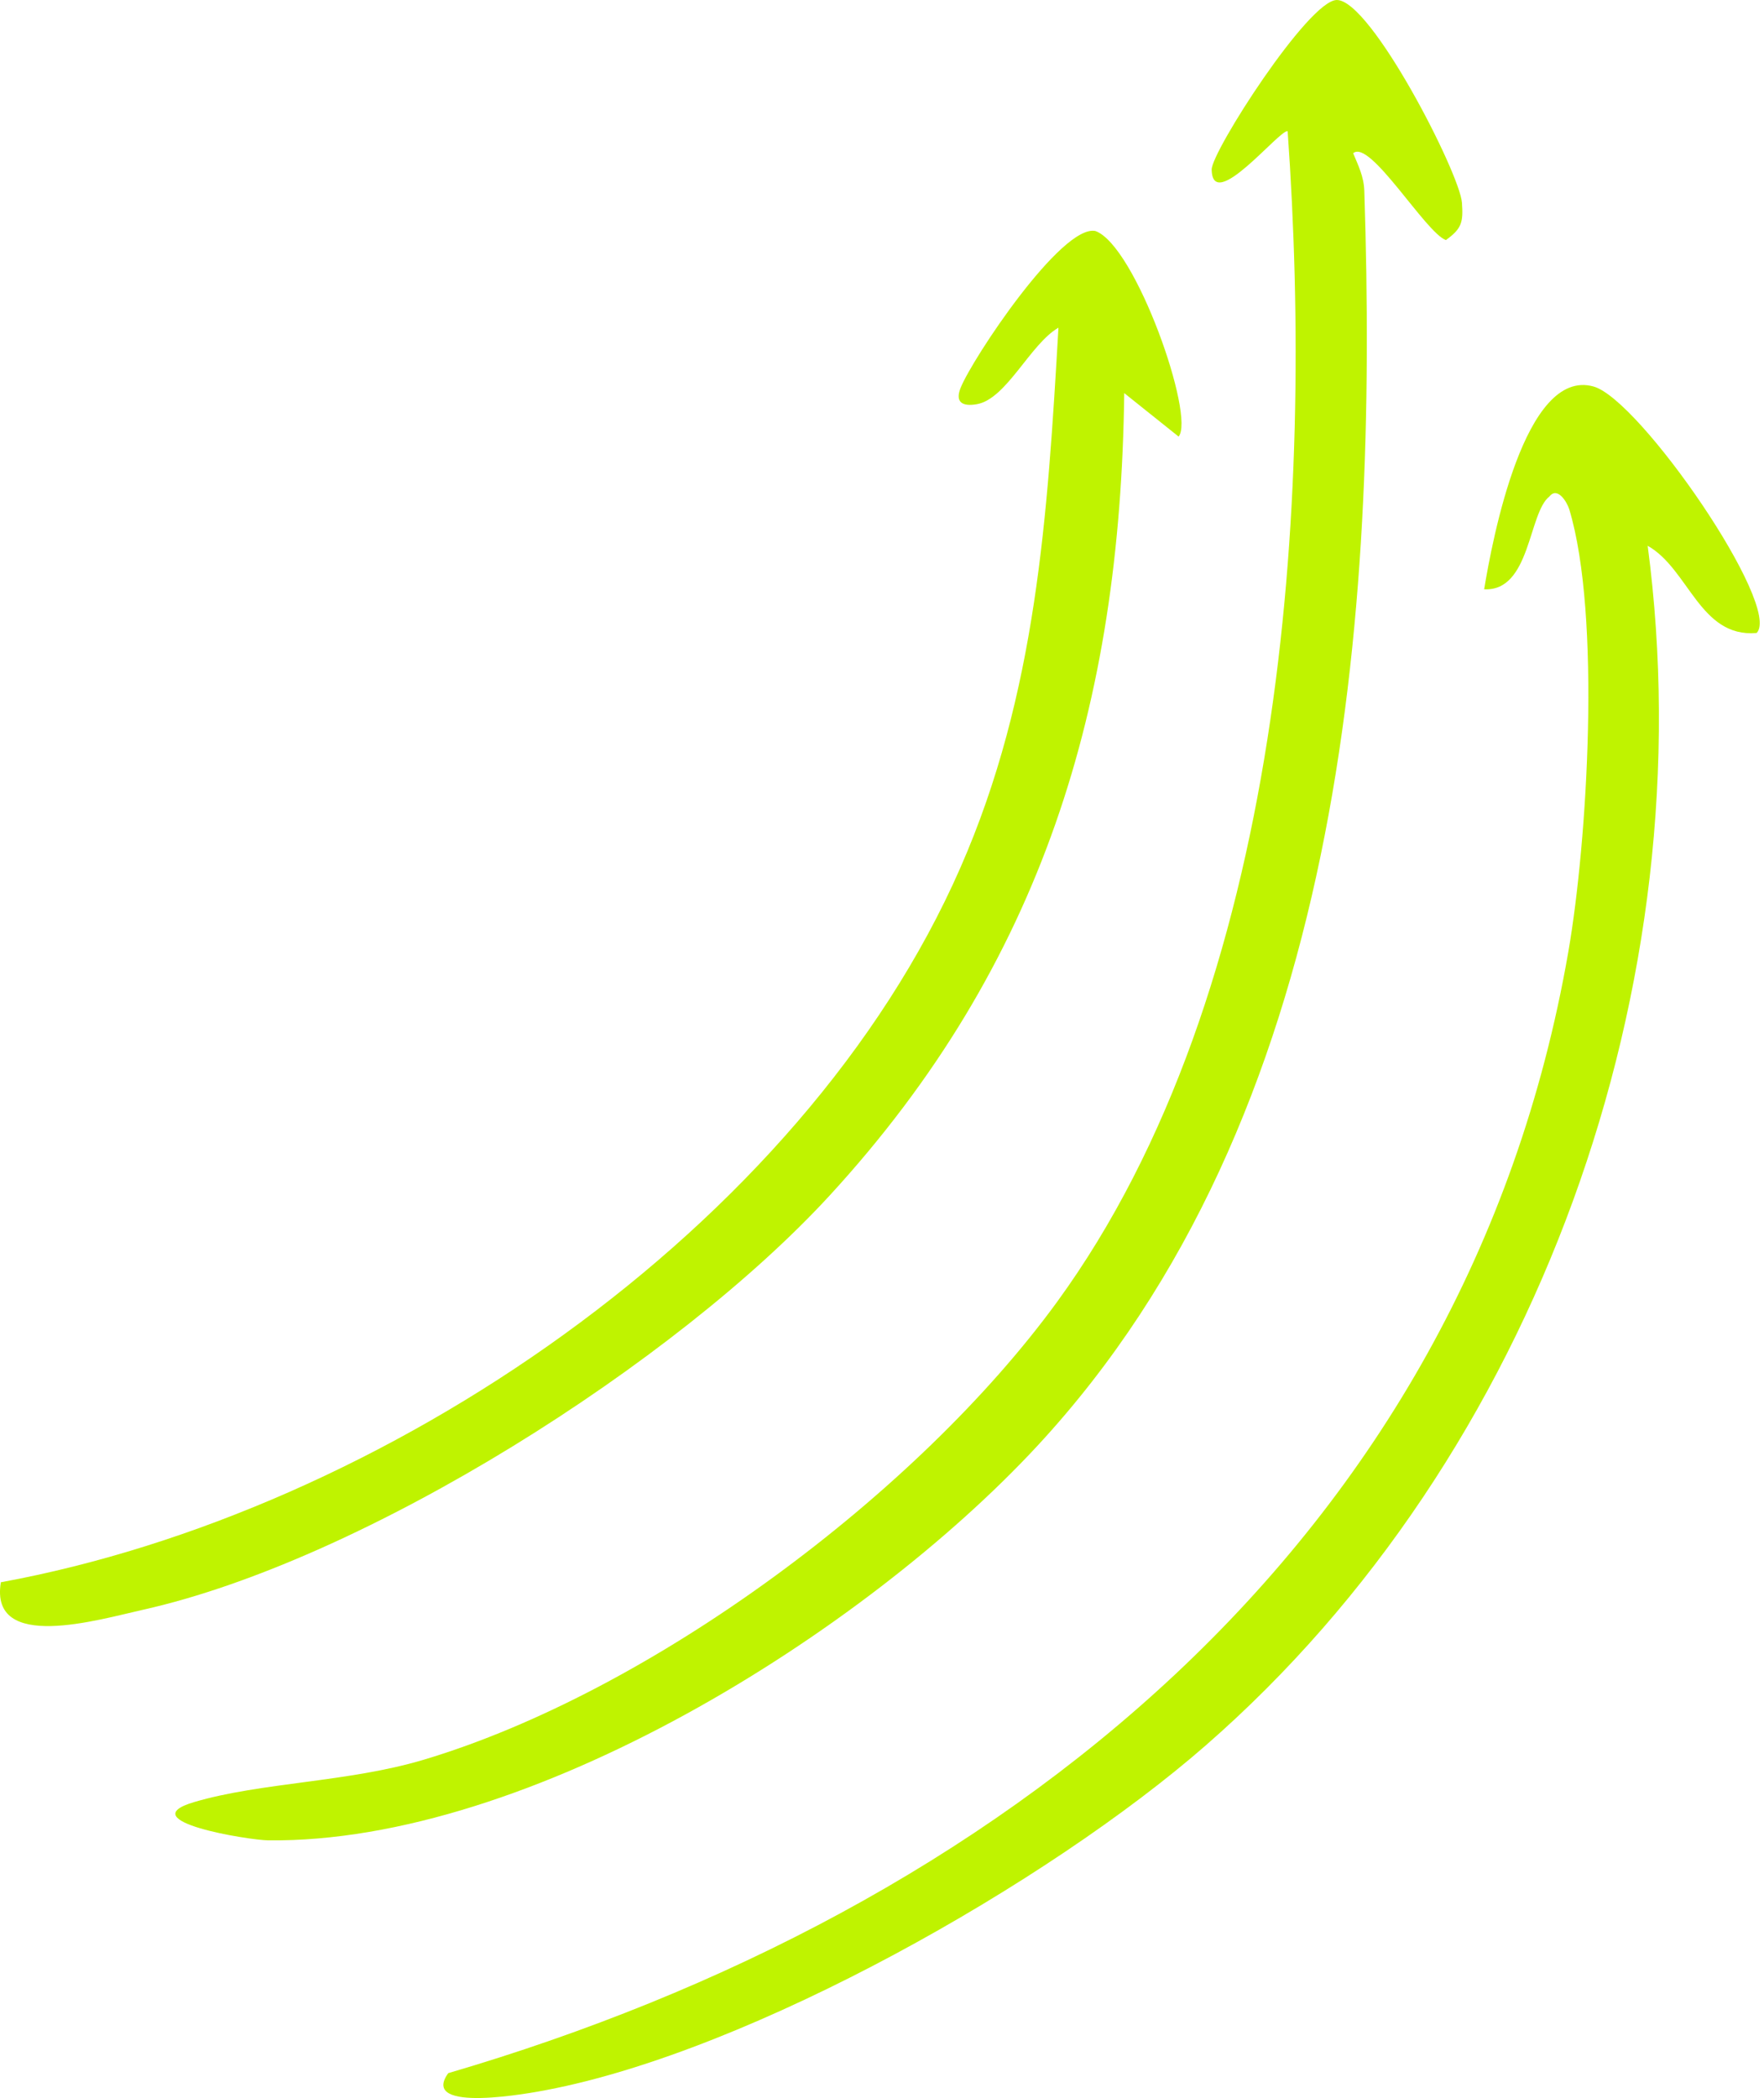 <svg xmlns="http://www.w3.org/2000/svg" width="143" height="170" viewBox="0 0 143 170" fill="none"><path d="M109.692 12.405C110.113 13.426 110.559 14.293 110.599 15.468C111.733 50.245 108.849 90.466 84.087 117.165C70.029 132.317 42.901 149.357 21.745 149.122C20.198 149.105 10.563 147.558 15.717 146.026C21.162 144.414 28.235 144.422 34.369 142.583C52.827 137.057 74.364 121.03 85.683 105.505C104.084 80.265 106.531 40.821 104.384 10.631C103.744 10.46 98.275 17.348 98.226 13.734C98.21 12.292 106.086 0 108.371 0C111.15 0 118.353 14.074 118.515 16.432C118.621 17.996 118.515 18.515 117.211 19.454C115.558 18.847 111.053 11.246 109.7 12.413L109.692 12.405Z" fill="#BFF300"></path><path d="M142.394 51.29C137.8 51.687 136.908 46.104 133.57 44.224C138.253 79.665 124.673 117.951 97.74 141.432C84.978 152.565 60.995 166.161 44.335 169.346C43.209 169.565 33.931 171.315 36.338 167.985C80.854 154.947 118.815 125.032 127.137 77.129C128.692 68.168 129.802 49.872 127.218 41.283C127.039 40.692 126.262 39.395 125.605 40.23C123.896 41.542 124.074 47.944 120.314 47.749C120.97 43.771 123.588 29.761 129.178 31.317C132.946 32.362 144.501 49.159 142.402 51.29H142.394Z" fill="#BFF300"></path><path d="M95.544 35.376L91.136 31.852C90.829 57.116 84.476 78.118 67.282 96.843C54.836 110.399 29.621 126.41 11.592 130.437C7.995 131.239 -0.878 133.897 0.07 128.209C30.974 122.545 65.013 99.598 77.856 70.307C84.038 56.216 84.922 41.737 85.805 26.552C83.512 27.873 81.6 32.322 79.193 32.751C78.051 32.953 77.394 32.621 77.872 31.43C78.82 29.056 86.048 18.174 88.795 18.717C92.068 19.876 96.93 33.821 95.536 35.384L95.544 35.376Z" fill="#BFF300"></path></svg>